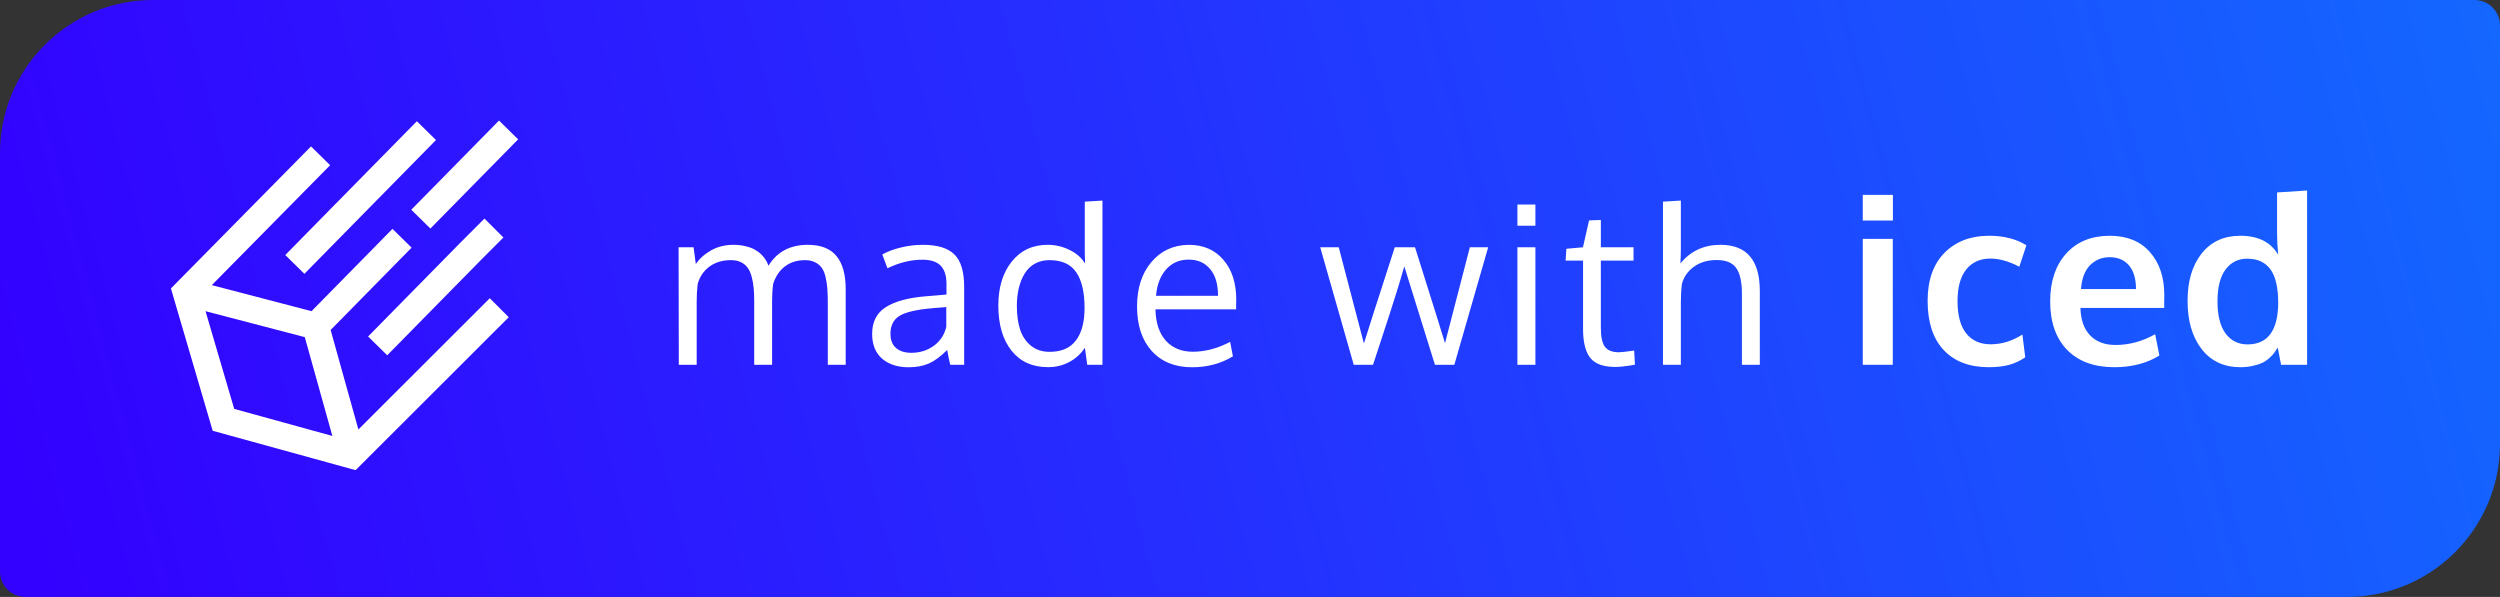<svg width="980" height="234" viewBox="0 0 980 234" fill="none" xmlns="http://www.w3.org/2000/svg">
<rect x="0" y="0" width="980" height="234" fill="#333333" stroke="none"/>
<path d="M0 60.001C0 26.864 26.863 0.001 60 0.001H970C975.523 0.001 980 4.478 980 10.001V174.001C980 207.138 953.137 234.001 920 234.001H10C4.477 234.001 0 229.524 0 224.001V60.001Z" fill="url(#paint0_linear)"/>
<path d="M324.5 143.001V119.023C324.5 116.784 324.444 114.908 324.332 113.396C324.248 111.885 324.024 110.345 323.66 108.777C323.324 107.21 322.834 105.978 322.19 105.082C321.575 104.158 320.707 103.416 319.587 102.856C318.467 102.269 317.123 101.975 315.556 101.975C312.476 101.975 309.845 102.8 307.661 104.452C305.506 106.104 303.966 108.427 303.042 111.423C302.79 113.438 302.664 115.594 302.664 117.89V143.001H295.651V118.268C295.651 116.196 295.581 114.404 295.441 112.893C295.301 111.353 295.035 109.869 294.644 108.441C294.252 106.986 293.72 105.81 293.048 104.914C292.404 104.018 291.536 103.304 290.444 102.772C289.353 102.241 288.051 101.975 286.539 101.975C283.18 101.975 280.352 102.828 278.057 104.536C275.789 106.244 274.263 108.511 273.479 111.339C273.228 113.494 273.102 115.832 273.102 118.352V143.001H266.089C266.033 114.194 266.005 98.839 266.005 96.936H271.884L272.766 103.528C274.165 101.401 276.153 99.609 278.729 98.153C281.304 96.698 284.229 95.97 287.505 95.97C289.213 95.97 290.78 96.152 292.208 96.516C293.664 96.852 294.868 97.285 295.819 97.817C296.799 98.349 297.667 98.993 298.423 99.749C299.179 100.477 299.767 101.205 300.187 101.933C300.606 102.632 300.956 103.374 301.236 104.158C304.596 98.699 309.733 95.97 316.647 95.97C321.771 95.97 325.522 97.439 327.901 100.379C330.309 103.29 331.513 107.616 331.513 113.354V143.001H324.5ZM357.251 138.298C360.582 138.298 363.507 137.388 366.027 135.568C368.574 133.721 370.212 131.243 370.94 128.136V120.367C370.8 120.367 369.946 120.437 368.378 120.577C366.839 120.717 365.831 120.801 365.355 120.829C359.28 121.361 355.039 122.355 352.631 123.811C350.252 125.266 349.062 127.604 349.062 130.823C349.062 133.287 349.79 135.148 351.246 136.408C352.701 137.668 354.703 138.298 357.251 138.298ZM372.494 143.001C372.074 141.209 371.668 139.278 371.276 137.206C368.728 139.754 366.335 141.517 364.095 142.497C361.856 143.477 359.224 143.967 356.201 143.967C351.89 143.967 348.418 142.847 345.787 140.607C343.183 138.34 341.881 135.092 341.881 130.865C341.881 126.162 343.659 122.677 347.214 120.409C350.798 118.142 355.949 116.728 362.668 116.168C363.591 116.084 364.977 115.972 366.825 115.832C368.7 115.664 370.1 115.538 371.024 115.454V111.381C371.024 108.133 370.268 105.726 368.756 104.158C367.245 102.59 364.865 101.807 361.618 101.807C357.083 101.807 352.505 102.926 347.886 105.166C347.746 104.83 347.382 103.864 346.794 102.269C346.207 100.645 345.899 99.805 345.871 99.749C347.914 98.601 350.336 97.691 353.135 97.019C355.963 96.32 358.832 95.97 361.744 95.97C367.483 95.97 371.612 97.23 374.131 99.749C376.679 102.241 377.953 106.496 377.953 112.515V143.001H372.494ZM411.459 137.92C416.078 137.92 419.508 136.436 421.747 133.469C424.015 130.501 425.149 126.26 425.149 120.745C425.149 114.53 424.057 109.855 421.873 106.72C419.718 103.556 416.218 101.975 411.375 101.975C409.22 101.975 407.316 102.437 405.664 103.36C404.012 104.284 402.683 105.572 401.675 107.224C400.667 108.875 399.897 110.779 399.365 112.935C398.861 115.062 398.609 117.4 398.609 119.947C398.609 123.531 399.043 126.638 399.911 129.27C400.807 131.901 402.235 134.001 404.194 135.568C406.154 137.136 408.576 137.92 411.459 137.92ZM425.275 136.324C423.763 138.648 421.747 140.495 419.228 141.867C416.708 143.239 413.895 143.925 410.787 143.925C404.712 143.925 399.953 141.769 396.51 137.458C393.067 133.119 391.345 127.226 391.345 119.779C391.345 112.669 393.095 106.93 396.594 102.562C400.093 98.167 404.782 95.97 410.661 95.97C413.713 95.97 416.582 96.642 419.27 97.985C421.985 99.301 424.015 101.079 425.359 103.318L425.233 99.329V79.047L432.161 78.627V143.001H426.198L425.275 136.324ZM474.36 105.46C472.316 102.996 469.503 101.765 465.92 101.765C462.336 101.765 459.411 103.038 457.143 105.586C454.876 108.105 453.546 111.563 453.154 115.958H477.467C477.467 111.395 476.432 107.896 474.36 105.46ZM467.305 143.967C460.615 143.967 455.338 141.839 451.474 137.584C447.639 133.329 445.721 127.506 445.721 120.115C445.721 112.977 447.583 107.196 451.306 102.772C455.03 98.321 459.929 96.054 466.004 95.97C471.715 95.97 476.236 97.929 479.567 101.849C482.926 105.74 484.606 110.947 484.606 117.47C484.606 117.806 484.592 118.422 484.564 119.317C484.564 120.213 484.564 120.857 484.564 121.249H452.944C453.028 126.484 454.372 130.571 456.975 133.511C459.607 136.422 463.134 137.878 467.557 137.878C472.428 137.878 477.313 136.59 482.213 134.015L483.304 139.684C478.629 142.539 473.296 143.967 467.305 143.967ZM562.495 143.001C556.028 122.341 552.025 109.477 550.485 104.41C549.617 107.49 548.624 110.821 547.504 114.404C546.384 117.988 545.404 121.067 544.564 123.643C543.724 126.218 542.633 129.549 541.289 133.637C539.945 137.724 538.923 140.845 538.223 143.001H530.665L517.521 96.936H524.786L534.654 134.645C536.026 130.165 540.057 117.596 546.748 96.936H554.684C561.347 118.044 565.266 130.571 566.442 134.519L576.184 96.936H583.365L570.096 143.001H562.495ZM601.88 96.936V143.001H594.826V96.936H601.88ZM601.88 80.181V88.495H594.826V80.181H601.88ZM633.245 143.841C628.71 143.841 625.49 142.735 623.587 140.523C621.683 138.312 620.675 134.743 620.563 129.815V102.143H613.719L614.013 97.523L620.521 96.936L622.915 86.395L627.534 86.228V96.936H640.342V102.143H627.534V128.556C627.534 132.055 628.066 134.519 629.13 135.946C630.194 137.374 632.013 138.088 634.589 138.088C635.513 138.088 637.514 137.864 640.594 137.416L640.888 142.959C637.556 143.547 635.009 143.841 633.245 143.841ZM682.834 143.001V115.16C682.834 110.541 682.093 107.182 680.609 105.082C679.153 102.982 676.592 101.933 672.924 101.933C669.397 101.933 666.415 102.814 663.98 104.578C661.572 106.342 660.005 108.623 659.277 111.423C659.025 113.522 658.899 115.86 658.899 118.436V143.001H651.886V79.047L658.899 78.627V97.356C658.899 98.951 658.843 100.925 658.731 103.276C662.678 98.405 667.913 95.97 674.436 95.97C684.71 95.97 689.847 102.003 689.847 114.068V143.001H682.834ZM730.204 143.001V93.632H741.974V143.001H730.204ZM730.204 86.444V76.382H742.019V86.444H730.204ZM779.57 143.944C772.023 143.944 766.138 141.698 761.916 137.206C757.723 132.714 755.627 126.29 755.627 117.935C755.627 109.849 757.828 103.575 762.23 99.112C766.662 94.65 772.487 92.419 779.705 92.419C785.485 92.419 790.366 93.662 794.349 96.147L791.564 104.548C787.491 102.422 783.703 101.358 780.199 101.358C776.216 101.358 773.071 102.781 770.765 105.626C768.489 108.471 767.351 112.619 767.351 118.069C767.351 123.58 768.474 127.772 770.72 130.647C772.996 133.522 776.201 134.96 780.334 134.96C784.646 134.96 788.794 133.687 792.777 131.142L793.9 140.081C791.834 141.459 789.692 142.447 787.476 143.046C785.26 143.645 782.625 143.944 779.57 143.944ZM828.824 143.944C820.888 143.944 814.704 141.668 810.271 137.116C805.869 132.534 803.668 126.215 803.668 118.159C803.668 110.313 805.749 104.069 809.912 99.427C814.075 94.785 819.75 92.449 826.937 92.419C833.736 92.419 839.006 94.545 842.75 98.798C846.523 103.05 848.41 108.696 848.41 115.733C848.41 116.243 848.395 117.066 848.365 118.204C848.365 119.342 848.365 120.181 848.365 120.72H815.527C815.647 125.332 816.905 128.91 819.301 131.456C821.727 133.972 825.051 135.229 829.273 135.229C834.664 135.229 839.845 133.822 844.816 131.007L846.478 139.362C841.537 142.417 835.652 143.944 828.824 143.944ZM815.752 113.308H837.314C837.314 109.295 836.401 106.21 834.574 104.054C832.747 101.897 830.217 100.819 826.982 100.819C823.958 100.819 821.397 101.868 819.301 103.964C817.234 106.06 816.051 109.175 815.752 113.308ZM878.236 143.944C871.798 143.944 866.736 141.578 863.053 136.847C859.369 132.115 857.527 125.796 857.527 117.89C857.527 110.223 859.354 104.069 863.008 99.427C866.691 94.755 871.753 92.419 878.191 92.419C885.199 92.419 890.156 94.905 893.061 99.876C892.761 96.941 892.611 94.111 892.611 91.386V75.439L904.381 74.675V143.001H894.184L892.881 136.263C892.372 137.071 891.893 137.775 891.443 138.374C891.024 138.943 890.395 139.617 889.557 140.396C888.718 141.144 887.805 141.758 886.816 142.237C885.858 142.687 884.63 143.076 883.133 143.405C881.665 143.765 880.033 143.944 878.236 143.944ZM881.022 135.005C888.928 135.005 892.941 129.629 893.061 118.878C893.061 112.799 892.042 108.366 890.006 105.581C887.969 102.796 884.93 101.403 880.887 101.403C877.353 101.403 874.523 102.826 872.397 105.671C870.3 108.486 869.252 112.649 869.252 118.159C869.252 123.64 870.3 127.817 872.397 130.692C874.523 133.567 877.398 135.005 881.022 135.005Z" fill="white"/>
<path fill-rule="evenodd" clip-rule="evenodd" d="M203.104 54.625L168.714 89.59L161.221 82.221L195.612 47.255L203.104 54.625ZM170.904 54.891L119.318 107.339L111.825 99.97L163.411 47.522L170.904 54.891ZM95.552 84.12C102.061 77.54 108.569 70.962 121.916 57.392L129.408 64.761C116.051 78.341 109.536 84.927 103.022 91.512C97.643 96.949 92.264 102.386 83.027 111.769L122.111 121.985L153.852 89.713L161.345 97.083L129.604 129.354L140.492 168.356L191.997 116.912L199.424 124.348L139.398 184.302L83.371 168.866L67 113.073L69.165 110.871C82.522 97.291 89.038 90.704 95.552 84.12ZM130.288 170.891L119.476 132.158L80.569 121.989L91.807 160.289L130.288 170.891ZM188.633 101.811L197.338 93.105L189.907 85.674L181.171 94.41L144.293 131.904L151.786 139.273L188.633 101.811Z" fill="url(#paint1_linear)"/>
<defs>
<linearGradient id="paint0_linear" x1="18.5" y1="234.001" x2="1141" y2="-64.499" gradientUnits="userSpaceOnUse">
<stop stop-color="#3301FF"/>
<stop offset="1" stop-color="#0E79FF"/>
</linearGradient>
<linearGradient id="paint1_linear" x1="85.121" y1="167.726" x2="231.694" y2="17.442" gradientUnits="userSpaceOnUse">
<stop stop-color="white"/>
<stop offset="1" stop-color="white"/>
</linearGradient>
</defs>
</svg>